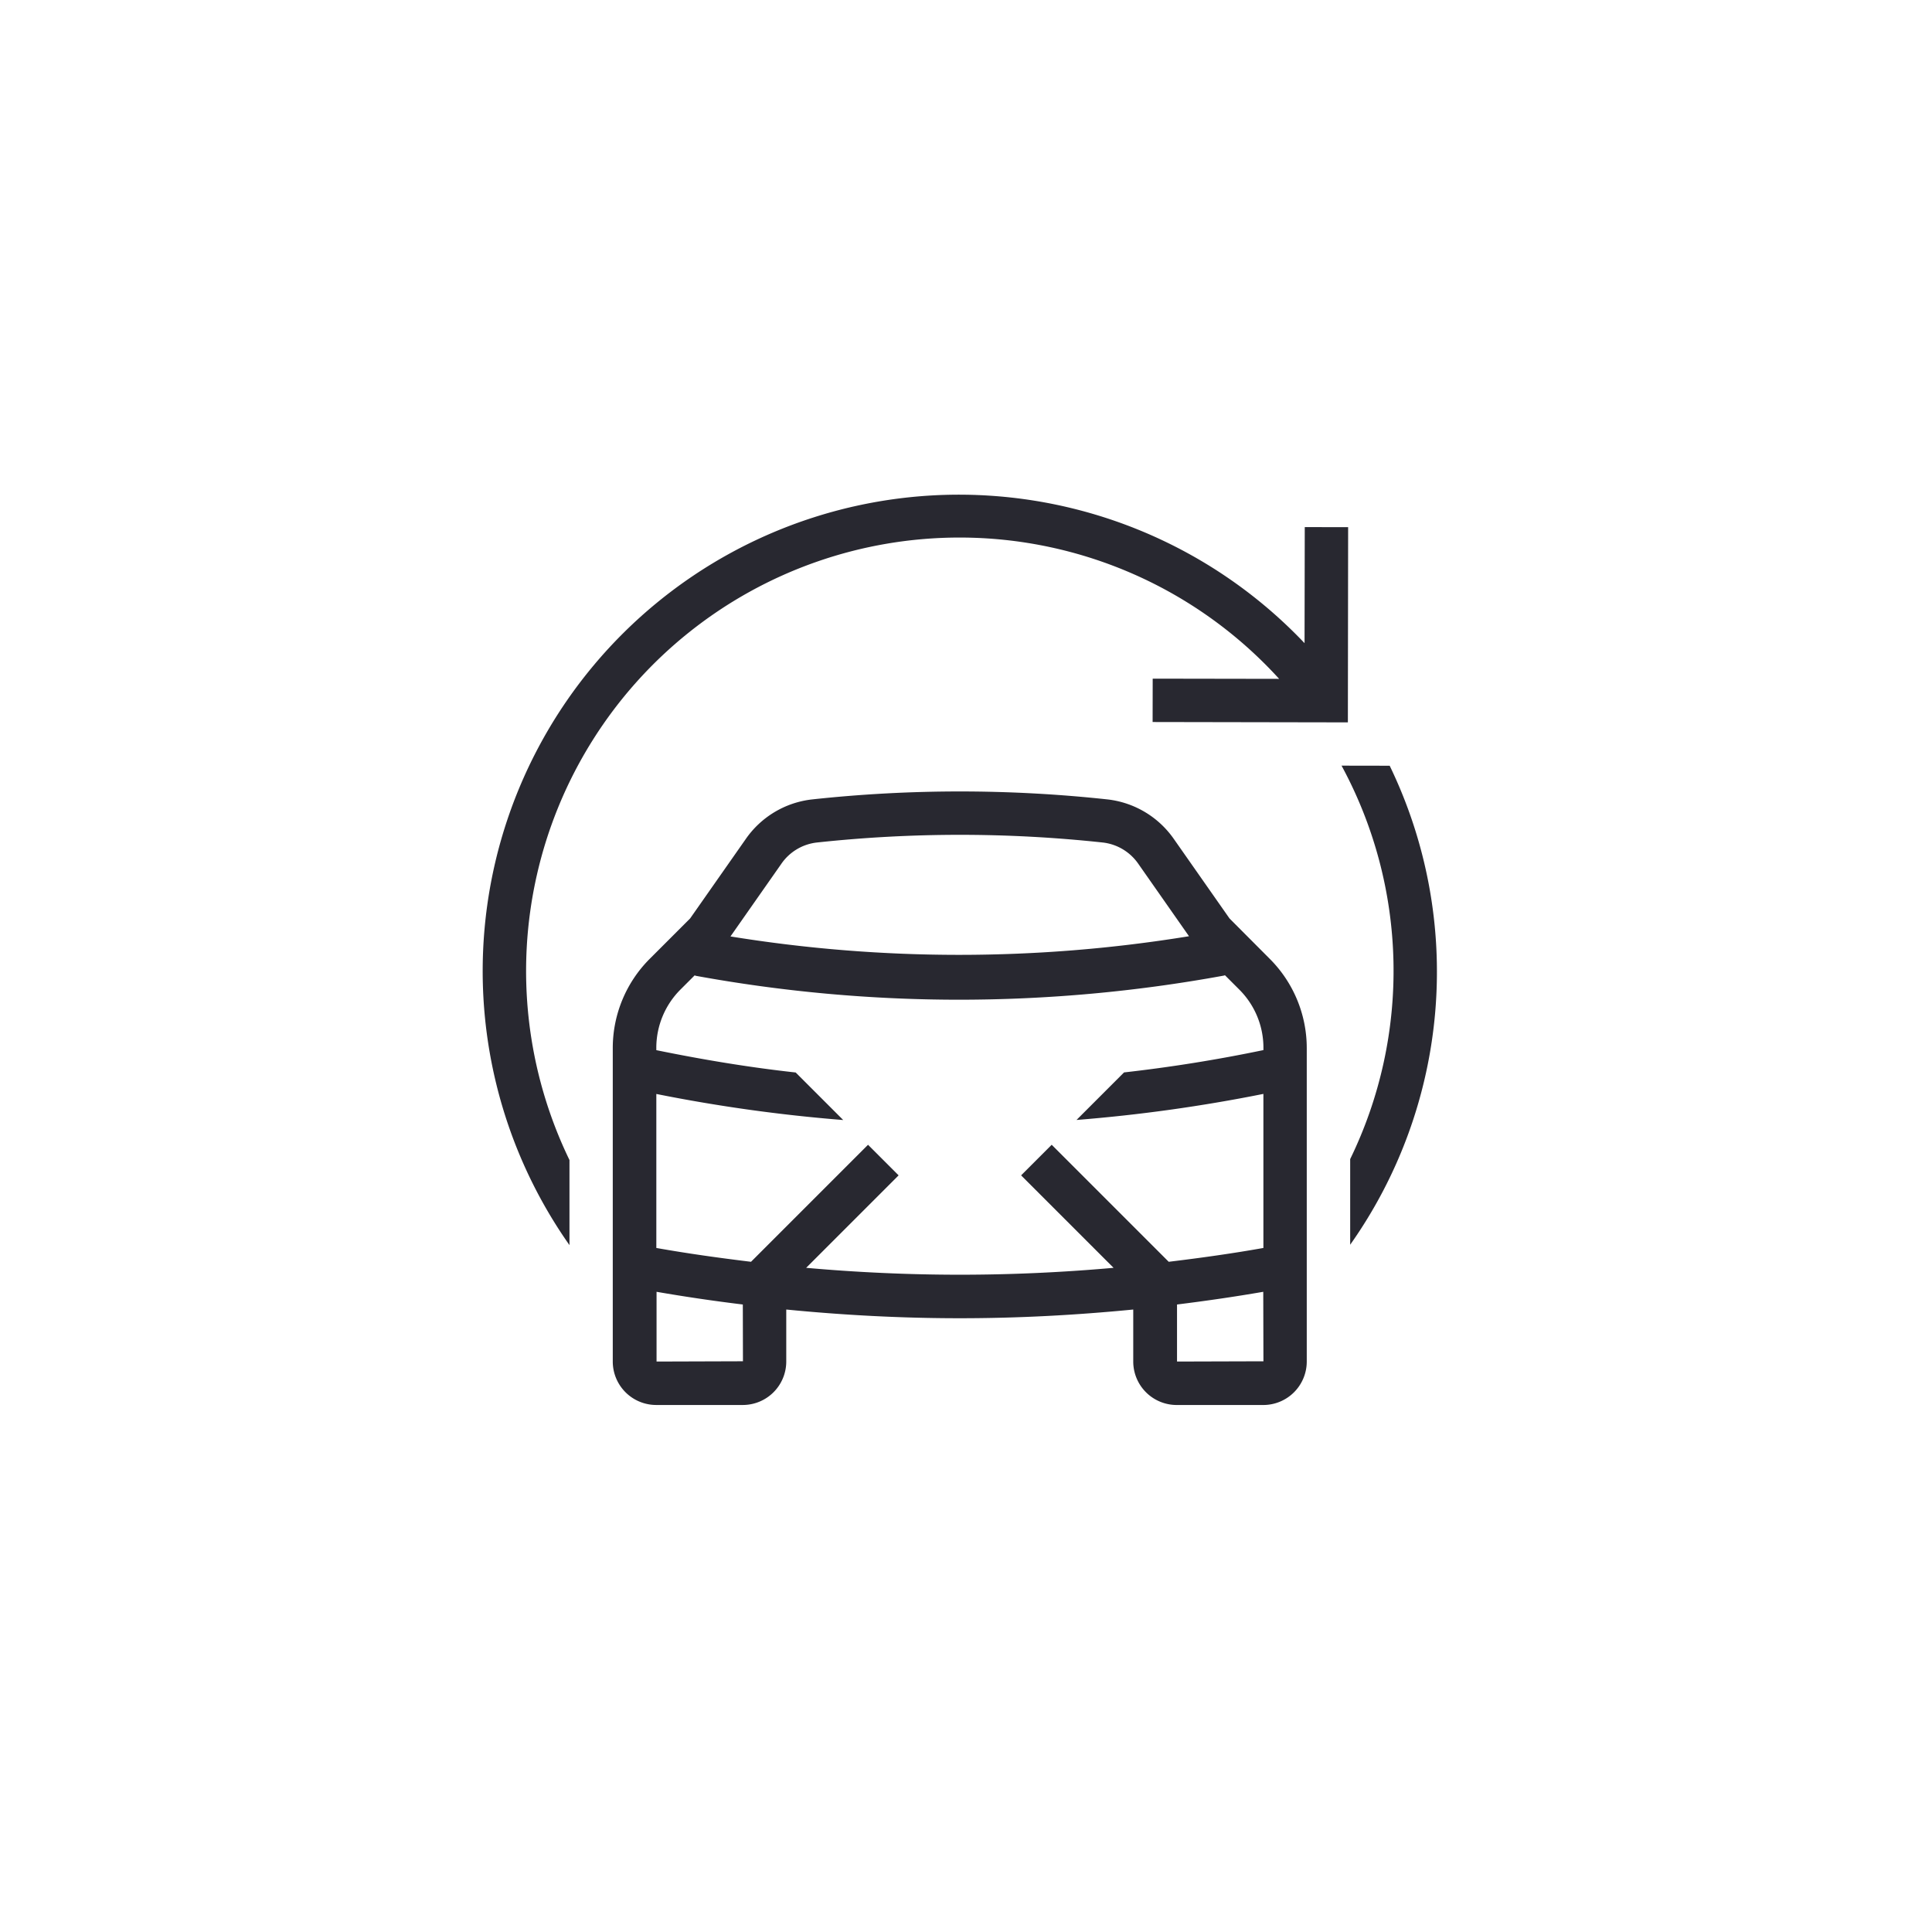 <svg xmlns="http://www.w3.org/2000/svg" width="120" height="120"><defs><clipPath id="a"><path d="M0 0h120v120H0z"/></clipPath></defs><g clip-path="url(#a)"><path fill="#282830" d="M59.616 33.388a26.83 26.83 0 0 1 19.833 8.777l-7.853-.013-.005 2.694 12.123.022v-.005h.005l.016-12.119-2.694-.005-.013 7.209a29.585 29.585 0 0 0-45.657 37.389v-5.286a26.924 26.924 0 0 1 24.245-38.663m24.246 43.925a29.37 29.37 0 0 0 2.454-29.752l-2.99-.005a26.74 26.74 0 0 1 .536 24.438Zm-7.495-20.267-3.448-4.922a5.82 5.82 0 0 0-4.122-2.47 85.3 85.3 0 0 0-18.362 0 5.8 5.8 0 0 0-4.122 2.47l-3.448 4.922-2.505 2.505a7.84 7.84 0 0 0-2.3 5.541v19.48a2.7 2.7 0 0 0 2.694 2.694h5.388a2.7 2.7 0 0 0 2.694-2.694v-3.235c3.545.348 7.139.541 10.776.541s7.231-.194 10.776-.541v3.235a2.7 2.7 0 0 0 2.695 2.695h5.388a2.7 2.7 0 0 0 2.694-2.694V65.094a7.84 7.84 0 0 0-2.3-5.541ZM48.52 53.668a3.1 3.1 0 0 1 2.2-1.336 82.8 82.8 0 0 1 17.793 0 3.11 3.11 0 0 1 2.2 1.336l3.138 4.483a88.7 88.7 0 0 1-28.48.013Zm-7.74 30.9v-4.332q2.659.461 5.358.789l.008 3.526Zm32.327 0v-3.543c1.8-.224 3.586-.482 5.356-.789l.011 4.316Zm5.366-19.345a94 94 0 0 1-8.656 1.387l-2.953 2.953a99 99 0 0 0 11.608-1.619v9.569c-1.948.348-3.912.62-5.881.859l-7.268-7.268-1.9 1.9 5.743 5.743c-3.179.283-6.368.428-9.547.428s-6.368-.145-9.547-.428l5.743-5.743-1.9-1.9-7.268 7.268c-1.969-.24-3.933-.512-5.881-.859v-9.565a99 99 0 0 0 11.608 1.619l-2.953-2.953c-2.9-.318-5.781-.8-8.656-1.387v-.133a5.12 5.12 0 0 1 1.506-3.637l.876-.876c.024.005.04.022.065.027a91 91 0 0 0 16.356 1.486 91.4 91.4 0 0 0 16.46-1.5c.019 0 .032-.016.054-.022l.886.886a5.1 5.1 0 0 1 1.506 3.636v.135Z" data-name="Path 1"/><path fill="none" d="M28 28h64v64H28z" data-name="Rectangle 1398" opacity=".25"/></g></svg>